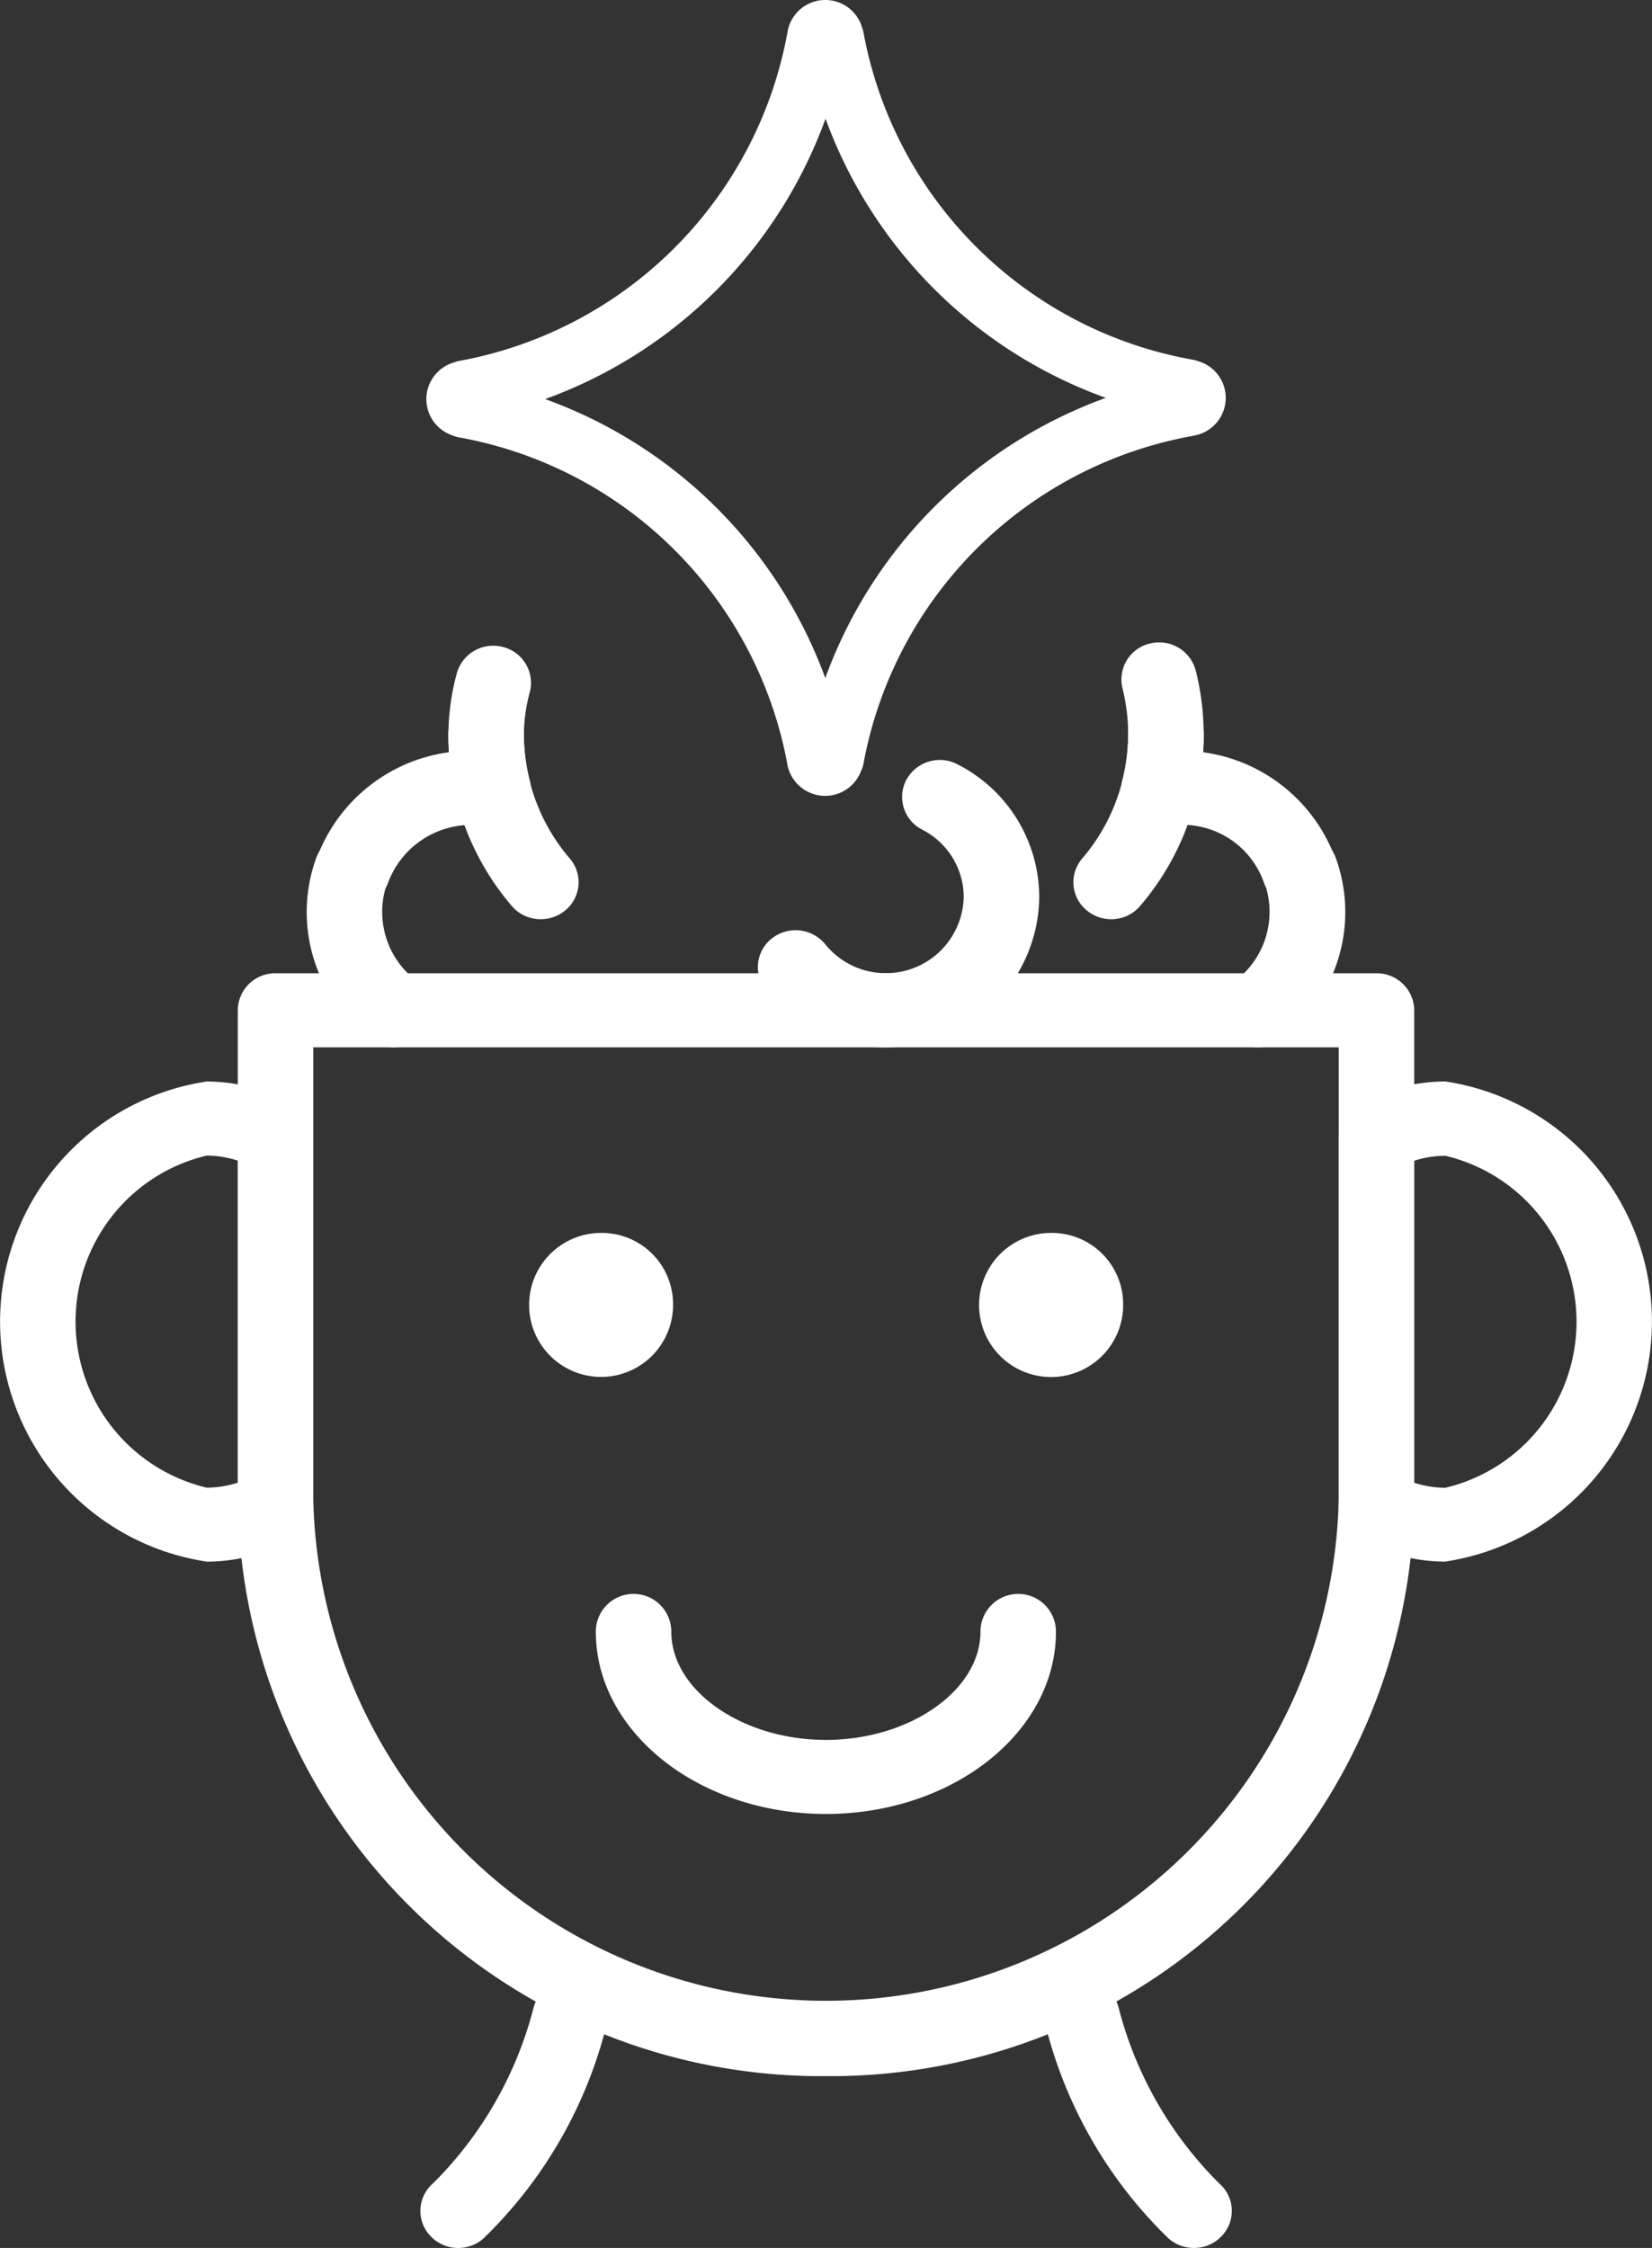 <svg xmlns="http://www.w3.org/2000/svg" width="27.264" height="37.089" viewBox="0 0 27.264 37.089">
  <rect x="0" y="0" width="27.264" height="37.089" fill="#333333" stroke="none"/>
  <g id="icon" transform="translate(-1724.109 -3140.651)">
    <path id="Path_7243" data-name="Path 7243" d="M1742.076,3169.776a.633.633,0,0,1-.414-.153,7.391,7.391,0,0,1-2-3.39,9.841,9.841,0,0,1-7.314,0,7.387,7.387,0,0,1-2,3.39.631.631,0,0,1-.879-.052.6.6,0,0,1,.052-.862,6.292,6.292,0,0,0,1.661-2.909,1.165,1.165,0,0,1,.626-.707,1.193,1.193,0,0,1,.946-.019,8.574,8.574,0,0,0,6.506,0,1.189,1.189,0,0,1,.946.019,1.16,1.16,0,0,1,.625.707,6.3,6.3,0,0,0,1.661,2.909.6.6,0,0,1,.052.862.625.625,0,0,1-.465.205" transform="translate(1.736 7.964)" fill="#fff"/>
    <path id="Path_7244" data-name="Path 7244" d="M1742.431,3162.071a3.017,3.017,0,0,1-1.436-.371.61.61,0,0,1-.324-.537v-6.107a.608.608,0,0,1,.324-.535,3,3,0,0,1,1.436-.372,4.005,4.005,0,0,1,0,7.921m-.514-1.3a1.67,1.67,0,0,0,.514.083,2.815,2.815,0,0,0,0-5.478,1.669,1.669,0,0,0-.514.083Z" transform="translate(5.531 4.345)" fill="#fff"/>
    <path id="Path_7245" data-name="Path 7245" d="M1727.52,3162.071a4.005,4.005,0,0,1,0-7.921,3,3,0,0,1,1.435.372.607.607,0,0,1,.323.535v6.107a.609.609,0,0,1-.323.537,3.015,3.015,0,0,1-1.435.371m0-6.7a2.816,2.816,0,0,0,0,5.479,1.669,1.669,0,0,0,.514-.083v-5.312a1.67,1.67,0,0,0-.514-.084" transform="translate(0 4.345)" fill="#fff"/>
    <path id="Path_7246" data-name="Path 7246" d="M1736.758,3171.007a9.628,9.628,0,0,1-9.707-9.523v-8.062a.617.617,0,0,1,.623-.611h18.17a.618.618,0,0,1,.623.611v8.062a9.628,9.628,0,0,1-9.709,9.523m-8.461-16.974v7.451a8.464,8.464,0,0,0,16.924,0v-7.451Z" transform="translate(0.982 3.898)" fill="#fff"/>
    <path id="Path_7247" data-name="Path 7247" d="M1735.279,3164.116c-2.093,0-3.8-1.35-3.8-3.008a.623.623,0,0,1,1.246,0c0,.97,1.169,1.786,2.551,1.786s2.551-.816,2.551-1.786a.623.623,0,0,1,1.246,0c0,1.658-1.7,3.008-3.8,3.008" transform="translate(2.463 6.464)" fill="#fff"/>
    <path id="Path_7248" data-name="Path 7248" d="M1738.012,3153.059a.63.63,0,0,1-.4-.143.6.6,0,0,1-.077-.859,3.155,3.155,0,0,0,.758-2.045.623.623,0,0,1,1.246,0,4.352,4.352,0,0,1-1.05,2.83.621.621,0,0,1-.476.217" transform="translate(4.435 2.758)" fill="#fff"/>
    <path id="Path_7249" data-name="Path 7249" d="M1739.83,3154.612a.625.625,0,0,1-.494-.237.6.6,0,0,1,.112-.856,1.426,1.426,0,0,0,.487-1.624.607.607,0,0,1,.377-.78.626.626,0,0,1,.8.371,2.626,2.626,0,0,1-.9,3,.628.628,0,0,1-.38.126" transform="translate(5.042 3.319)" fill="#fff"/>
    <path id="Path_7250" data-name="Path 7250" d="M1731.182,3153.059a.626.626,0,0,1-.478-.217,4.358,4.358,0,0,1-1.048-2.83.623.623,0,0,1,1.246,0,3.147,3.147,0,0,0,.758,2.045.6.6,0,0,1-.077.859.631.631,0,0,1-.4.143" transform="translate(1.852 2.758)" fill="#fff"/>
    <path id="Path_7251" data-name="Path 7251" d="M1729.34,3154.612a.629.629,0,0,1-.38-.126,2.626,2.626,0,0,1-.9-3,.626.626,0,0,1,.795-.371.607.607,0,0,1,.378.78,1.425,1.425,0,0,0,.487,1.624.6.6,0,0,1,.112.856.625.625,0,0,1-.494.237" transform="translate(1.268 3.319)" fill="#fff"/>
    <path id="Path_7252" data-name="Path 7252" d="M1740.925,3153.092a.625.625,0,0,1-.587-.405,1.425,1.425,0,0,0-1.63-.93.631.631,0,0,1-.563-.186.6.6,0,0,1-.149-.563,3.1,3.1,0,0,0,.1-.769,3.164,3.164,0,0,0-.094-.763.609.609,0,0,1,.455-.739.624.624,0,0,1,.754.447,4.31,4.31,0,0,1,.131,1.055c0,.1,0,.195-.012.292a2.713,2.713,0,0,1,2.182,1.745.61.61,0,0,1-.377.78.667.667,0,0,1-.209.035" transform="translate(4.632 2.531)" fill="#fff"/>
    <path id="Path_7253" data-name="Path 7253" d="M1728.625,3153.078a.681.681,0,0,1-.211-.035.608.608,0,0,1-.376-.78,2.711,2.711,0,0,1,2.181-1.745c-.007-.1-.01-.195-.01-.292a3.942,3.942,0,0,1,.136-1,.624.624,0,0,1,.754-.447.611.611,0,0,1,.456.739,2.755,2.755,0,0,0-.1.709,3.156,3.156,0,0,0,.1.77.6.6,0,0,1-.149.562.634.634,0,0,1-.563.186,1.507,1.507,0,0,0-.258-.028,1.466,1.466,0,0,0-1.373.958.625.625,0,0,1-.587.405" transform="translate(1.3 2.544)" fill="#fff"/>
    <path id="Path_7254" data-name="Path 7254" d="M1735.605,3154.915a2.53,2.53,0,0,1-1.984-.944.6.6,0,0,1,.1-.858.633.633,0,0,1,.875.1,1.286,1.286,0,0,0,2.286-.777,1.252,1.252,0,0,0-.685-1.113.606.606,0,0,1-.26-.826.627.627,0,0,1,.842-.252,2.462,2.462,0,0,1,1.349,2.191,2.505,2.505,0,0,1-2.527,2.478" transform="translate(3.132 3.017)" fill="#fff"/>
    <path id="Path_7255" data-name="Path 7255" d="M1741.823,3147.356a.14.14,0,1,0,0-.28v-.007a7.212,7.212,0,0,1-5.829-5.787h-.007a.14.14,0,0,0-.143-.14.139.139,0,0,0-.137.114,7.231,7.231,0,0,1-5.815,5.833v.008a.139.139,0,1,0,0,.279l-.005.008a7.213,7.213,0,0,1,5.813,5.776h0a.143.143,0,0,0,.285,0l.008,0a7.229,7.229,0,0,1,5.828-5.8Z" transform="translate(1.884 0)" fill="none" stroke="#fff" stroke-linecap="round" stroke-linejoin="round" stroke-width="0.982"/>
    <path id="Path_7256" data-name="Path 7256" d="M1733.031,3157.189a1.188,1.188,0,1,1-1.187-1.166,1.176,1.176,0,0,1,1.187,1.166" transform="translate(2.186 4.97)" fill="#fff"/>
    <path id="Path_7257" data-name="Path 7257" d="M1738.6,3157.189a1.189,1.189,0,1,1-1.189-1.166,1.177,1.177,0,0,1,1.189,1.166" transform="translate(4.045 4.97)" fill="#fff"/>
  </g>
</svg>
